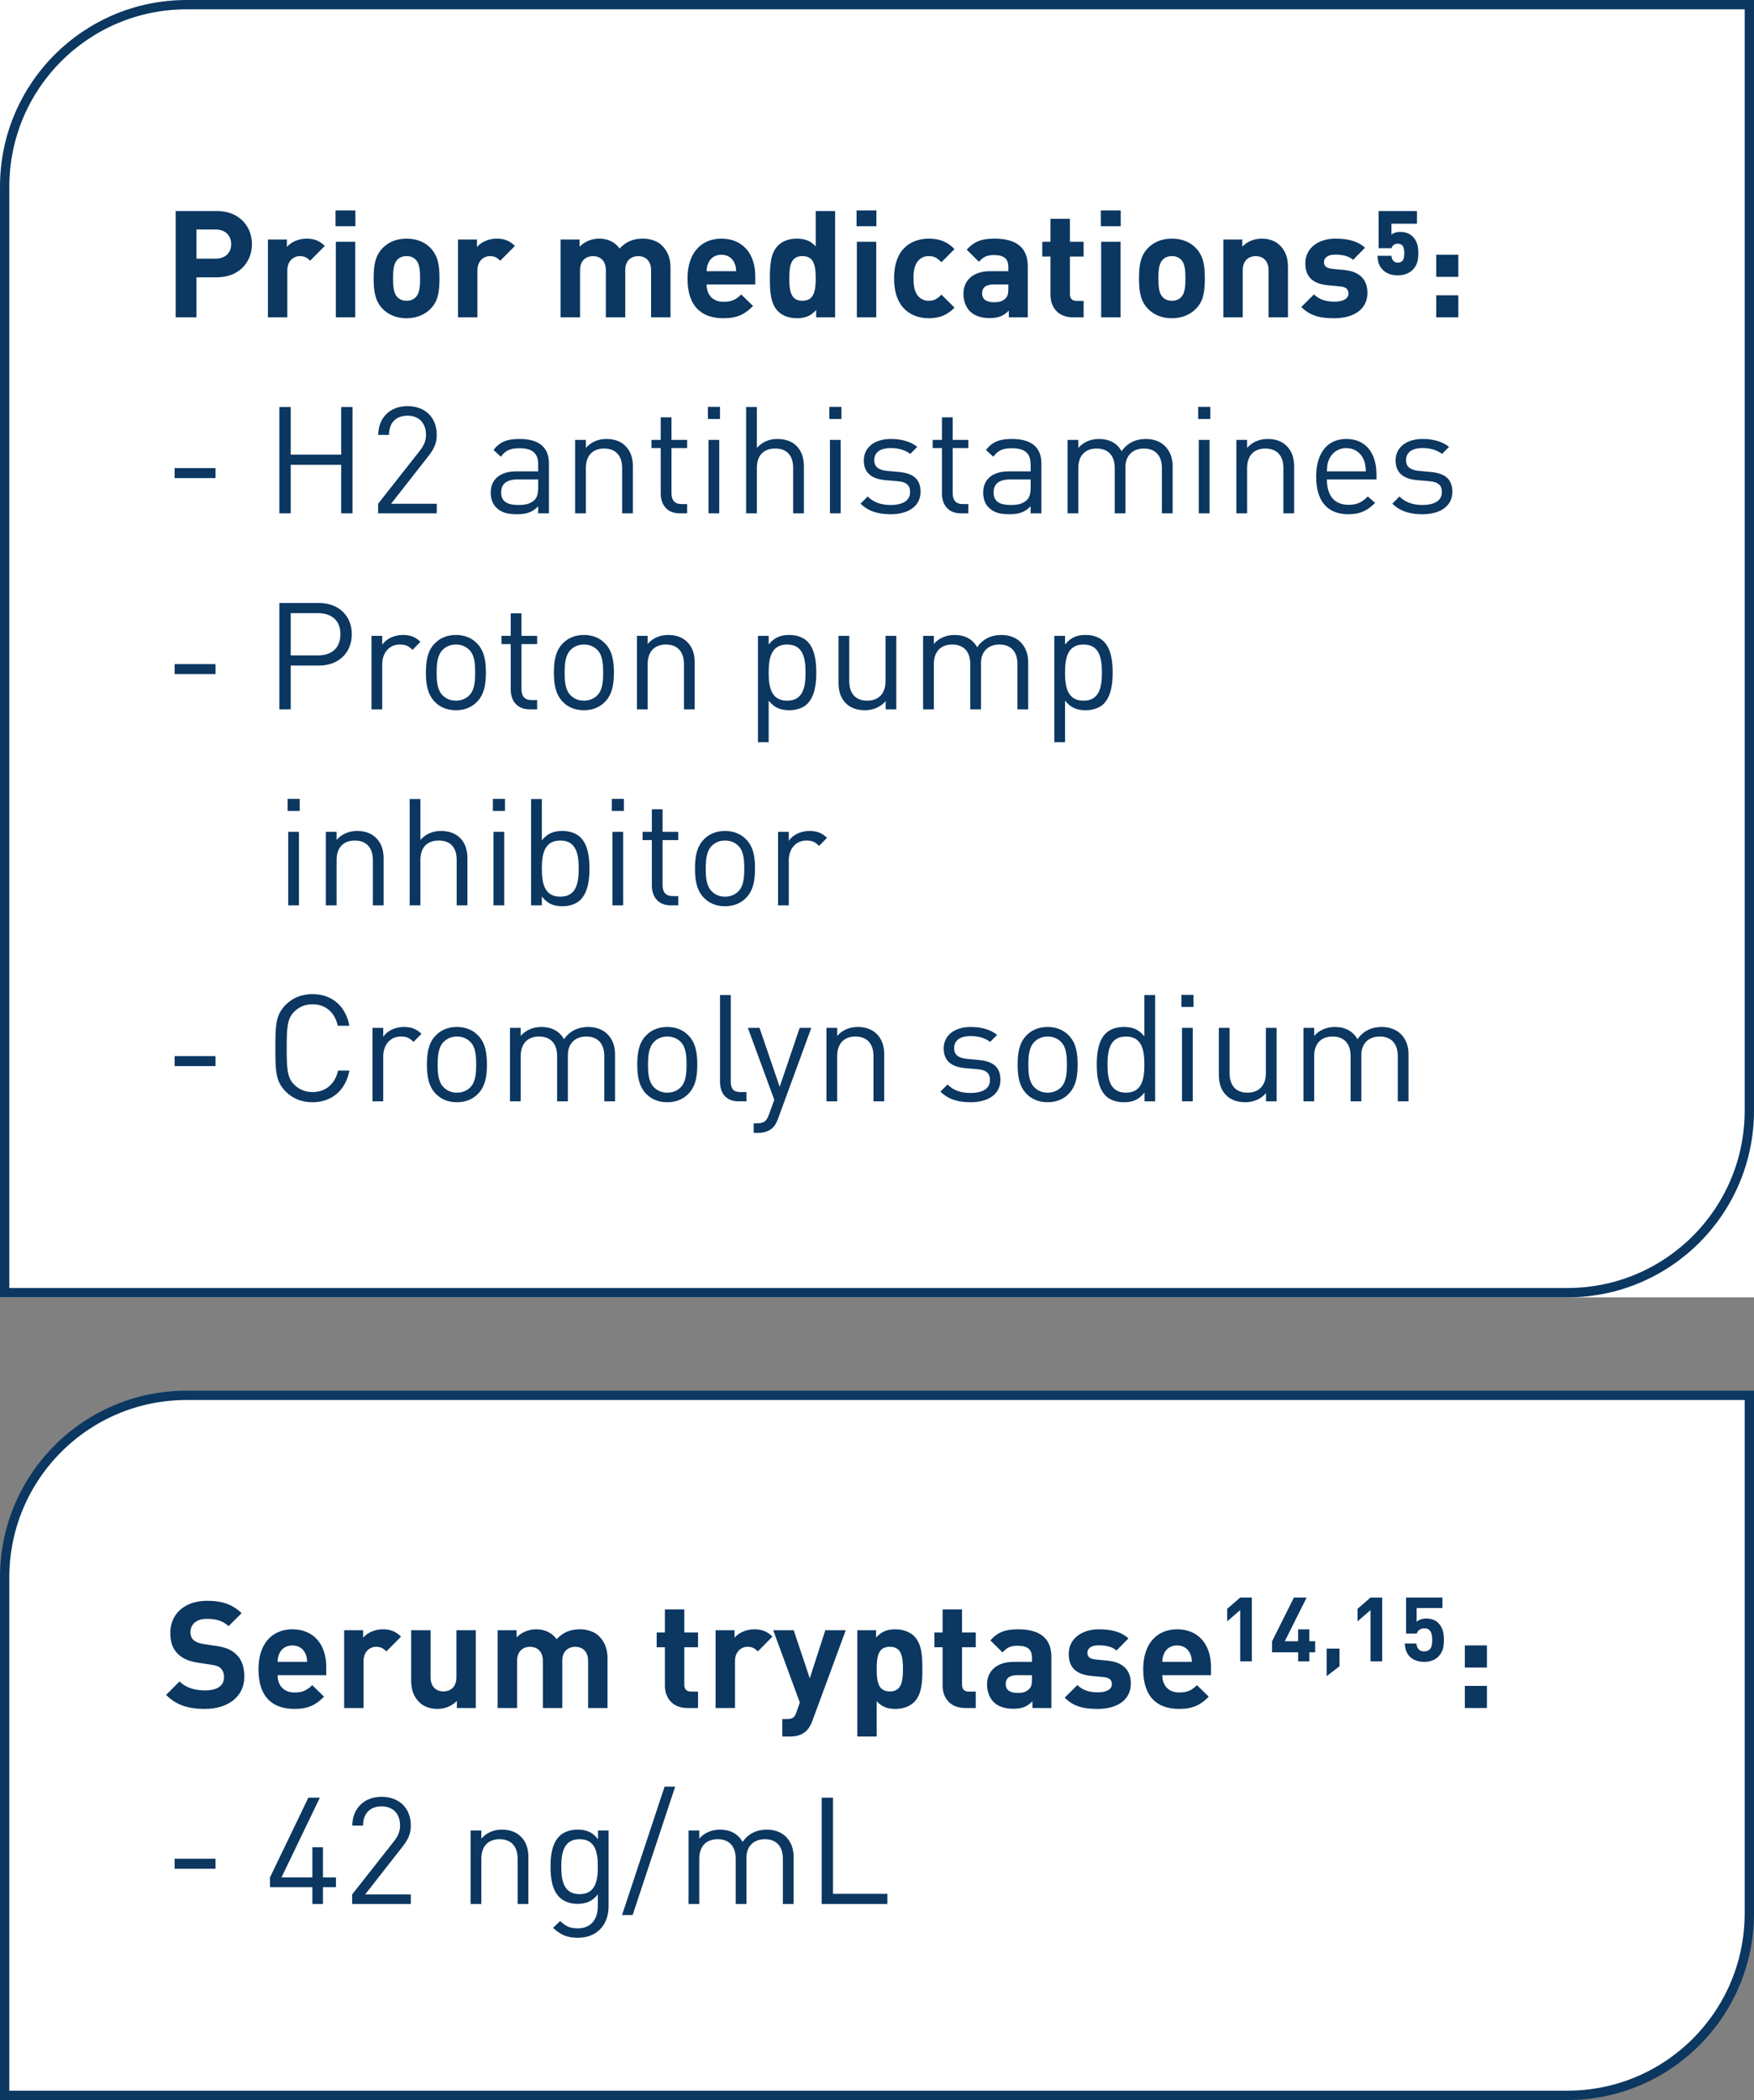 <svg width="188" height="225" viewBox="0 0 188 225" fill="none" xmlns="http://www.w3.org/2000/svg">
<rect x="0" y="0" width="188" height="225" fill="#808080" stroke="none"/>
<rect width="188" height="139" fill="white"/>
<path d="M0.5 20C0.5 9.23 9.23 0.5 20 0.5H187.5V119C187.5 129.77 178.77 138.5 168 138.5H0.5V20Z" fill="white"/>
<path d="M0.5 20C0.5 9.23 9.23 0.5 20 0.5H187.5V119C187.5 129.77 178.77 138.5 168 138.5H0.5V20Z" stroke="#0B3761"/>
<path d="M27.004 26.16C27.004 28.096 25.612 29.712 23.244 29.712H21.052V34H18.828V22.608H23.244C25.612 22.608 27.004 24.224 27.004 26.16ZM24.78 26.16C24.78 25.232 24.14 24.592 23.132 24.592H21.052V27.712H23.132C24.14 27.712 24.78 27.088 24.78 26.16ZM34.811 26.352L33.243 27.936C32.923 27.616 32.651 27.44 32.139 27.44C31.499 27.44 30.795 27.92 30.795 28.976V34H28.715V25.664H30.747V26.464C31.147 25.984 31.947 25.568 32.843 25.568C33.659 25.568 34.235 25.776 34.811 26.352ZM38.076 34H35.996V25.904H38.076V34ZM38.092 24.24H35.964V22.544H38.092V24.24ZM47.106 29.824C47.106 31.328 46.93 32.288 46.162 33.072C45.634 33.616 44.802 34.096 43.57 34.096C42.338 34.096 41.522 33.616 40.994 33.072C40.242 32.272 40.05 31.328 40.05 29.824C40.05 28.32 40.242 27.392 40.994 26.592C41.522 26.048 42.338 25.568 43.57 25.568C44.802 25.568 45.634 26.032 46.162 26.592C46.914 27.392 47.106 28.32 47.106 29.824ZM45.026 29.824C45.026 28.976 44.978 28.224 44.546 27.808C44.306 27.568 43.986 27.44 43.57 27.44C43.17 27.44 42.85 27.568 42.61 27.808C42.178 28.224 42.13 28.976 42.13 29.824C42.13 30.688 42.178 31.44 42.61 31.856C42.85 32.096 43.17 32.224 43.57 32.224C43.986 32.224 44.306 32.096 44.546 31.856C44.978 31.44 45.026 30.688 45.026 29.824ZM55.186 26.352L53.618 27.936C53.298 27.616 53.026 27.44 52.514 27.44C51.874 27.44 51.17 27.92 51.17 28.976V34H49.09V25.664H51.122V26.464C51.522 25.984 52.322 25.568 53.218 25.568C54.034 25.568 54.61 25.776 55.186 26.352ZM71.866 34H69.786V28.96C69.786 27.824 69.066 27.44 68.41 27.44C67.77 27.44 67.018 27.824 67.018 28.912V34H64.938V28.96C64.938 27.824 64.218 27.44 63.562 27.44C62.906 27.44 62.17 27.824 62.17 28.96V34H60.09V25.664H62.122V26.432C62.666 25.872 63.434 25.568 64.202 25.568C65.13 25.568 65.882 25.904 66.41 26.624C67.114 25.888 67.866 25.568 68.906 25.568C69.738 25.568 70.49 25.84 70.954 26.304C71.626 26.976 71.866 27.76 71.866 28.672V34ZM80.954 30.48H75.737C75.737 31.568 76.377 32.336 77.561 32.336C78.474 32.336 78.921 32.064 79.45 31.552L80.713 32.784C79.865 33.648 79.049 34.096 77.546 34.096C75.578 34.096 73.689 33.2 73.689 29.824C73.689 27.104 75.162 25.568 77.322 25.568C79.641 25.568 80.954 27.232 80.954 29.6V30.48ZM78.906 29.056C78.889 28.688 78.858 28.464 78.713 28.16C78.49 27.664 78.025 27.296 77.322 27.296C76.618 27.296 76.153 27.664 75.93 28.16C75.785 28.464 75.754 28.688 75.737 29.056H78.906ZM89.511 34H87.479V33.216C86.903 33.856 86.295 34.096 85.415 34.096C84.583 34.096 83.847 33.824 83.383 33.344C82.583 32.528 82.519 31.232 82.519 29.824C82.519 28.432 82.583 27.136 83.383 26.32C83.847 25.84 84.567 25.568 85.399 25.568C86.247 25.568 86.887 25.792 87.431 26.4V22.608H89.511V34ZM87.431 29.824C87.431 28.48 87.255 27.44 86.007 27.44C84.759 27.44 84.599 28.48 84.599 29.824C84.599 31.168 84.759 32.224 86.007 32.224C87.255 32.224 87.431 31.168 87.431 29.824ZM93.92 34H91.84V25.904H93.92V34ZM93.936 24.24H91.808V22.544H93.936V24.24ZM102.31 32.96C101.574 33.728 100.71 34.096 99.558 34.096C97.894 34.096 95.83 33.2 95.83 29.824C95.83 26.448 97.894 25.568 99.558 25.568C100.71 25.568 101.574 25.92 102.31 26.688L100.902 28.096C100.47 27.632 100.102 27.44 99.558 27.44C99.062 27.44 98.678 27.616 98.374 27.984C98.054 28.384 97.91 28.944 97.91 29.824C97.91 30.704 98.054 31.28 98.374 31.68C98.678 32.048 99.062 32.224 99.558 32.224C100.102 32.224 100.47 32.032 100.902 31.568L102.31 32.96ZM110.16 34H108.128V33.28C107.568 33.84 107.04 34.08 106.08 34.08C105.136 34.08 104.432 33.824 103.952 33.344C103.504 32.88 103.264 32.208 103.264 31.472C103.264 30.144 104.176 29.056 106.144 29.056H108.08V28.64C108.08 27.728 107.632 27.328 106.528 27.328C105.776 27.328 105.376 27.536 104.928 28.048L103.616 26.752C104.432 25.856 105.216 25.568 106.608 25.568C108.96 25.568 110.16 26.56 110.16 28.512V34ZM108.08 30.928V30.48H106.496C105.664 30.48 105.264 30.816 105.264 31.44C105.264 32.016 105.664 32.384 106.528 32.384C107.04 32.384 107.408 32.32 107.76 31.984C108 31.776 108.08 31.456 108.08 30.928ZM116.146 34H115.01C113.314 34 112.594 32.8 112.594 31.616V27.488H111.714V25.904H112.594V23.44H114.674V25.904H116.146V27.488H114.674V31.488C114.674 31.968 114.898 32.24 115.394 32.24H116.146V34ZM120.107 34H118.027V25.904H120.107V34ZM120.123 24.24H117.995V22.544H120.123V24.24ZM129.138 29.824C129.138 31.328 128.962 32.288 128.194 33.072C127.666 33.616 126.834 34.096 125.602 34.096C124.37 34.096 123.554 33.616 123.026 33.072C122.274 32.272 122.082 31.328 122.082 29.824C122.082 28.32 122.274 27.392 123.026 26.592C123.554 26.048 124.37 25.568 125.602 25.568C126.834 25.568 127.666 26.032 128.194 26.592C128.946 27.392 129.138 28.32 129.138 29.824ZM127.058 29.824C127.058 28.976 127.01 28.224 126.578 27.808C126.338 27.568 126.018 27.44 125.602 27.44C125.202 27.44 124.882 27.568 124.642 27.808C124.21 28.224 124.162 28.976 124.162 29.824C124.162 30.688 124.21 31.44 124.642 31.856C124.882 32.096 125.202 32.224 125.602 32.224C126.018 32.224 126.338 32.096 126.578 31.856C127.01 31.44 127.058 30.688 127.058 29.824ZM138.049 34H135.969V28.96C135.969 27.824 135.249 27.44 134.593 27.44C133.937 27.44 133.201 27.824 133.201 28.96V34H131.121V25.664H133.153V26.432C133.697 25.856 134.465 25.568 135.233 25.568C136.065 25.568 136.737 25.84 137.201 26.304C137.873 26.976 138.049 27.76 138.049 28.672V34ZM146.565 31.376C146.565 33.216 144.997 34.096 143.029 34.096C141.717 34.096 140.549 33.952 139.477 32.896L140.837 31.536C141.509 32.224 142.421 32.32 143.061 32.32C143.781 32.32 144.533 32.08 144.533 31.456C144.533 31.04 144.325 30.752 143.653 30.688L142.309 30.56C140.837 30.416 139.909 29.76 139.909 28.224C139.909 26.48 141.429 25.568 143.125 25.568C144.437 25.568 145.509 25.808 146.309 26.544L145.029 27.84C144.549 27.408 143.829 27.28 143.093 27.28C142.261 27.28 141.909 27.664 141.909 28.08C141.909 28.496 142.149 28.736 142.773 28.8L144.085 28.928C145.733 29.088 146.565 29.952 146.565 31.376ZM152.021 27.136C152.021 27.936 151.877 28.448 151.397 28.928C151.125 29.2 150.581 29.504 149.829 29.504C149.077 29.504 148.517 29.232 148.229 28.928C147.765 28.464 147.685 28.016 147.637 27.408H149.141C149.189 27.872 149.397 28.144 149.829 28.144C150.021 28.144 150.197 28.08 150.309 27.952C150.469 27.792 150.517 27.488 150.517 27.136C150.517 26.416 150.309 26.112 149.829 26.112C149.413 26.112 149.221 26.336 149.157 26.592H147.765V22.608H151.877V23.968H149.141V25.136C149.365 24.96 149.669 24.848 150.069 24.848C150.661 24.848 151.109 25.04 151.397 25.328C151.941 25.872 152.021 26.48 152.021 27.136ZM156.309 29.664H153.941V27.296H156.309V29.664ZM156.309 34H153.941V31.632H156.309V34ZM23.1 51.224H18.716V50.152H23.1V51.224ZM37.785 55H36.569V49.8H31.161V55H29.945V43.608H31.161V48.712H36.569V43.608H37.785V55ZM46.813 55H40.526V53.976L45.022 48.264C45.453 47.704 45.661 47.208 45.661 46.584C45.661 45.352 44.925 44.536 43.678 44.536C42.621 44.536 41.694 45.128 41.694 46.6H40.541C40.541 44.808 41.773 43.512 43.678 43.512C45.55 43.512 46.813 44.712 46.813 46.584C46.813 47.496 46.526 48.088 45.901 48.888L41.917 53.976H46.813V55ZM58.837 55H57.685V54.248C57.061 54.872 56.469 55.096 55.413 55.096C54.325 55.096 53.733 54.904 53.189 54.376C52.789 53.992 52.597 53.4 52.597 52.776C52.597 51.384 53.573 50.504 55.333 50.504H57.685V49.752C57.685 48.616 57.125 48.024 55.669 48.024C54.677 48.024 54.165 48.28 53.685 48.936L52.901 48.216C53.589 47.304 54.389 47.032 55.685 47.032C57.813 47.032 58.837 47.96 58.837 49.656V55ZM57.685 52.216V51.368H55.493C54.309 51.368 53.717 51.832 53.717 52.76C53.717 53.672 54.277 54.104 55.541 54.104C56.197 54.104 56.773 54.04 57.285 53.576C57.557 53.32 57.685 52.872 57.685 52.216ZM67.835 55H66.683V50.152C66.683 48.76 65.931 48.056 64.747 48.056C63.563 48.056 62.795 48.776 62.795 50.152V55H61.643V47.128H62.795V47.992C63.355 47.352 64.123 47.032 65.003 47.032C65.851 47.032 66.539 47.288 67.019 47.768C67.579 48.312 67.835 49.048 67.835 49.96V55ZM73.651 55H72.835C71.492 55 70.82 54.056 70.82 52.888V48.008H69.828V47.128H70.82V44.712H71.972V47.128H73.651V48.008H71.972V52.856C71.972 53.576 72.308 54.008 73.043 54.008H73.651V55ZM77.092 55H75.94V47.128H77.092V55ZM77.172 44.888H75.876V43.592H77.172V44.888ZM86.163 55H85.011V50.136C85.011 48.744 84.291 48.056 83.091 48.056C81.891 48.056 81.123 48.744 81.123 50.136V55H79.971V43.608H81.123V47.992C81.699 47.352 82.435 47.032 83.331 47.032C85.123 47.032 86.163 48.168 86.163 49.944V55ZM90.108 55H88.956V47.128H90.108V55ZM90.188 44.888H88.892V43.592H90.188V44.888ZM98.667 52.696C98.667 54.216 97.387 55.096 95.467 55.096C94.123 55.096 93.083 54.792 92.235 53.96L93.003 53.192C93.611 53.832 94.475 54.104 95.451 54.104C96.763 54.104 97.547 53.64 97.547 52.712C97.547 52.008 97.163 51.64 96.235 51.56L94.939 51.448C93.403 51.32 92.587 50.648 92.587 49.336C92.587 47.896 93.787 47.032 95.483 47.032C96.619 47.032 97.595 47.304 98.315 47.88L97.563 48.632C97.003 48.2 96.283 48.008 95.467 48.008C94.315 48.008 93.707 48.488 93.707 49.304C93.707 50.008 94.139 50.36 95.115 50.456L96.347 50.568C97.723 50.696 98.667 51.208 98.667 52.696ZM103.792 55H102.976C101.632 55 100.96 54.056 100.96 52.888V48.008H99.968V47.128H100.96V44.712H102.112V47.128H103.792V48.008H102.112V52.856C102.112 53.576 102.448 54.008 103.184 54.008H103.792V55ZM111.619 55H110.467V54.248C109.843 54.872 109.251 55.096 108.195 55.096C107.107 55.096 106.515 54.904 105.971 54.376C105.571 53.992 105.379 53.4 105.379 52.776C105.379 51.384 106.355 50.504 108.115 50.504H110.467V49.752C110.467 48.616 109.907 48.024 108.451 48.024C107.459 48.024 106.947 48.28 106.467 48.936L105.683 48.216C106.371 47.304 107.171 47.032 108.467 47.032C110.595 47.032 111.619 47.96 111.619 49.656V55ZM110.467 52.216V51.368H108.275C107.091 51.368 106.499 51.832 106.499 52.76C106.499 53.672 107.059 54.104 108.323 54.104C108.979 54.104 109.555 54.04 110.067 53.576C110.339 53.32 110.467 52.872 110.467 52.216ZM125.688 55H124.536V50.152C124.536 48.76 123.784 48.056 122.6 48.056C121.448 48.056 120.632 48.776 120.632 50.024V55H119.48V50.152C119.48 48.76 118.728 48.056 117.544 48.056C116.36 48.056 115.576 48.776 115.576 50.152V55H114.424V47.128H115.576V47.992C116.136 47.352 116.92 47.032 117.8 47.032C118.888 47.032 119.736 47.48 120.216 48.344C120.824 47.48 121.704 47.032 122.808 47.032C123.656 47.032 124.36 47.304 124.84 47.768C125.4 48.312 125.688 49.048 125.688 49.96V55ZM129.639 55H128.487V47.128H129.639V55ZM129.719 44.888H128.423V43.592H129.719V44.888ZM138.71 55H137.558V50.152C137.558 48.76 136.806 48.056 135.622 48.056C134.438 48.056 133.67 48.776 133.67 50.152V55H132.518V47.128H133.67V47.992C134.23 47.352 134.998 47.032 135.878 47.032C136.726 47.032 137.414 47.288 137.894 47.768C138.454 48.312 138.71 49.048 138.71 49.96V55ZM147.535 51.368H142.223C142.223 53.096 143.023 54.088 144.543 54.088C145.455 54.088 145.983 53.816 146.607 53.192L147.391 53.88C146.591 54.68 145.839 55.096 144.511 55.096C142.414 55.096 141.071 53.848 141.071 51.064C141.071 48.504 142.303 47.032 144.303 47.032C146.351 47.032 147.535 48.488 147.535 50.856V51.368ZM146.399 50.504C146.351 49.864 146.335 49.608 146.143 49.192C145.807 48.472 145.151 48.008 144.303 48.008C143.455 48.008 142.799 48.472 142.463 49.192C142.271 49.608 142.255 49.864 142.223 50.504H146.399ZM155.667 52.696C155.667 54.216 154.387 55.096 152.467 55.096C151.123 55.096 150.083 54.792 149.235 53.96L150.003 53.192C150.611 53.832 151.475 54.104 152.451 54.104C153.763 54.104 154.547 53.64 154.547 52.712C154.547 52.008 154.163 51.64 153.235 51.56L151.939 51.448C150.403 51.32 149.587 50.648 149.587 49.336C149.587 47.896 150.787 47.032 152.483 47.032C153.619 47.032 154.595 47.304 155.315 47.88L154.563 48.632C154.003 48.2 153.283 48.008 152.467 48.008C151.315 48.008 150.707 48.488 150.707 49.304C150.707 50.008 151.139 50.36 152.115 50.456L153.347 50.568C154.723 50.696 155.667 51.208 155.667 52.696ZM23.1 72.224H18.716V71.152H23.1V72.224ZM37.705 67.952C37.705 69.984 36.249 71.312 34.185 71.312H31.161V76H29.945V64.608H34.185C36.249 64.608 37.705 65.92 37.705 67.952ZM36.489 67.952C36.489 66.448 35.513 65.696 34.089 65.696H31.161V70.224H34.089C35.513 70.224 36.489 69.456 36.489 67.952ZM45.063 68.768L44.215 69.632C43.783 69.2 43.463 69.056 42.855 69.056C41.703 69.056 40.967 69.968 40.967 71.168V76H39.815V68.128H40.967V69.088C41.399 68.432 42.263 68.032 43.175 68.032C43.927 68.032 44.503 68.208 45.063 68.768ZM52.081 72.064C52.081 73.28 51.921 74.384 51.121 75.2C50.577 75.76 49.825 76.096 48.865 76.096C47.905 76.096 47.153 75.76 46.609 75.2C45.809 74.384 45.649 73.28 45.649 72.064C45.649 70.848 45.809 69.728 46.609 68.928C47.153 68.368 47.905 68.032 48.865 68.032C49.825 68.032 50.577 68.368 51.121 68.928C51.921 69.728 52.081 70.848 52.081 72.064ZM50.929 72.064C50.929 71.168 50.881 70.208 50.305 69.632C49.921 69.248 49.425 69.056 48.865 69.056C48.305 69.056 47.825 69.248 47.441 69.632C46.865 70.208 46.801 71.168 46.801 72.064C46.801 72.944 46.849 73.904 47.441 74.496C47.825 74.88 48.305 75.072 48.865 75.072C49.425 75.072 49.921 74.88 50.305 74.496C50.881 73.904 50.929 72.944 50.929 72.064ZM57.573 76H56.757C55.413 76 54.741 75.056 54.741 73.888V69.008H53.749V68.128H54.741V65.712H55.893V68.128H57.573V69.008H55.893V73.856C55.893 74.576 56.229 75.008 56.965 75.008H57.573V76ZM65.8 72.064C65.8 73.28 65.64 74.384 64.84 75.2C64.296 75.76 63.544 76.096 62.584 76.096C61.624 76.096 60.872 75.76 60.328 75.2C59.528 74.384 59.368 73.28 59.368 72.064C59.368 70.848 59.528 69.728 60.328 68.928C60.872 68.368 61.624 68.032 62.584 68.032C63.544 68.032 64.296 68.368 64.84 68.928C65.64 69.728 65.8 70.848 65.8 72.064ZM64.648 72.064C64.648 71.168 64.6 70.208 64.024 69.632C63.64 69.248 63.144 69.056 62.584 69.056C62.024 69.056 61.544 69.248 61.16 69.632C60.584 70.208 60.52 71.168 60.52 72.064C60.52 72.944 60.568 73.904 61.16 74.496C61.544 74.88 62.024 75.072 62.584 75.072C63.144 75.072 63.64 74.88 64.024 74.496C64.6 73.904 64.648 72.944 64.648 72.064ZM74.46 76H73.308V71.152C73.308 69.76 72.556 69.056 71.372 69.056C70.188 69.056 69.42 69.776 69.42 71.152V76H68.268V68.128H69.42V68.992C69.98 68.352 70.748 68.032 71.628 68.032C72.476 68.032 73.164 68.288 73.644 68.768C74.204 69.312 74.46 70.048 74.46 70.96V76ZM87.493 72.064C87.493 73.328 87.317 74.608 86.533 75.408C86.117 75.824 85.429 76.096 84.613 76.096C83.749 76.096 83.045 75.888 82.389 75.072V79.52H81.237V68.128H82.389V69.056C83.045 68.24 83.733 68.032 84.613 68.032C85.429 68.032 86.117 68.304 86.533 68.72C87.317 69.504 87.493 70.8 87.493 72.064ZM86.341 72.064C86.341 70.528 86.085 69.056 84.373 69.056C82.645 69.056 82.389 70.528 82.389 72.064C82.389 73.6 82.645 75.072 84.373 75.072C86.085 75.072 86.341 73.6 86.341 72.064ZM96.068 76H94.932V75.12C94.372 75.76 93.588 76.096 92.708 76.096C91.86 76.096 91.156 75.84 90.676 75.36C90.116 74.816 89.876 74.064 89.876 73.152V68.128H91.028V72.976C91.028 74.368 91.764 75.072 92.948 75.072C94.132 75.072 94.916 74.352 94.916 72.976V68.128H96.068V76ZM110.204 76H109.052V71.152C109.052 69.76 108.3 69.056 107.116 69.056C105.964 69.056 105.148 69.776 105.148 71.024V76H103.996V71.152C103.996 69.76 103.244 69.056 102.06 69.056C100.876 69.056 100.092 69.776 100.092 71.152V76H98.94V68.128H100.092V68.992C100.652 68.352 101.436 68.032 102.316 68.032C103.404 68.032 104.252 68.48 104.732 69.344C105.34 68.48 106.22 68.032 107.324 68.032C108.172 68.032 108.876 68.304 109.356 68.768C109.916 69.312 110.204 70.048 110.204 70.96V76ZM119.259 72.064C119.259 73.328 119.083 74.608 118.299 75.408C117.883 75.824 117.195 76.096 116.379 76.096C115.515 76.096 114.811 75.888 114.155 75.072V79.52H113.003V68.128H114.155V69.056C114.811 68.24 115.499 68.032 116.379 68.032C117.195 68.032 117.883 68.304 118.299 68.72C119.083 69.504 119.259 70.8 119.259 72.064ZM118.107 72.064C118.107 70.528 117.851 69.056 116.139 69.056C114.411 69.056 114.155 70.528 114.155 72.064C114.155 73.6 114.411 75.072 116.139 75.072C117.851 75.072 118.107 73.6 118.107 72.064ZM32.045 97H30.893V89.128H32.045V97ZM32.125 86.888H30.829V85.592H32.125V86.888ZM41.116 97H39.964V92.152C39.964 90.76 39.212 90.056 38.028 90.056C36.844 90.056 36.076 90.776 36.076 92.152V97H34.924V89.128H36.076V89.992C36.636 89.352 37.404 89.032 38.284 89.032C39.132 89.032 39.82 89.288 40.3 89.768C40.86 90.312 41.116 91.048 41.116 91.96V97ZM50.101 97H48.949V92.136C48.949 90.744 48.229 90.056 47.029 90.056C45.829 90.056 45.061 90.744 45.061 92.136V97H43.909V85.608H45.061V89.992C45.637 89.352 46.373 89.032 47.269 89.032C49.061 89.032 50.101 90.168 50.101 91.944V97ZM54.045 97H52.893V89.128H54.045V97ZM54.125 86.888H52.829V85.592H54.125V86.888ZM63.18 93.064C63.18 94.328 63.004 95.608 62.22 96.408C61.804 96.824 61.116 97.096 60.3 97.096C59.42 97.096 58.732 96.888 58.076 96.056V97H56.924V85.608H58.076V90.04C58.732 89.224 59.436 89.032 60.3 89.032C61.116 89.032 61.804 89.304 62.22 89.72C63.004 90.504 63.18 91.8 63.18 93.064ZM62.028 93.064C62.028 91.528 61.772 90.056 60.06 90.056C58.332 90.056 58.076 91.528 58.076 93.064C58.076 94.6 58.332 96.072 60.06 96.072C61.772 96.072 62.028 94.6 62.028 93.064ZM66.795 97H65.643V89.128H66.795V97ZM66.875 86.888H65.579V85.592H66.875V86.888ZM72.698 97H71.882C70.538 97 69.866 96.056 69.866 94.888V90.008H68.874V89.128H69.866V86.712H71.018V89.128H72.698V90.008H71.018V94.856C71.018 95.576 71.354 96.008 72.09 96.008H72.698V97ZM80.925 93.064C80.925 94.28 80.765 95.384 79.965 96.2C79.421 96.76 78.669 97.096 77.709 97.096C76.749 97.096 75.997 96.76 75.453 96.2C74.653 95.384 74.493 94.28 74.493 93.064C74.493 91.848 74.653 90.728 75.453 89.928C75.997 89.368 76.749 89.032 77.709 89.032C78.669 89.032 79.421 89.368 79.965 89.928C80.765 90.728 80.925 91.848 80.925 93.064ZM79.773 93.064C79.773 92.168 79.725 91.208 79.149 90.632C78.765 90.248 78.269 90.056 77.709 90.056C77.149 90.056 76.669 90.248 76.285 90.632C75.709 91.208 75.645 92.168 75.645 93.064C75.645 93.944 75.693 94.904 76.285 95.496C76.669 95.88 77.149 96.072 77.709 96.072C78.269 96.072 78.765 95.88 79.149 95.496C79.725 94.904 79.773 93.944 79.773 93.064ZM88.641 89.768L87.793 90.632C87.361 90.2 87.041 90.056 86.433 90.056C85.281 90.056 84.545 90.968 84.545 92.168V97H83.393V89.128H84.545V90.088C84.977 89.432 85.841 89.032 86.753 89.032C87.505 89.032 88.081 89.208 88.641 89.768ZM23.1 114.224H18.716V113.152H23.1V114.224ZM37.449 114.704C37.049 116.832 35.545 118.096 33.497 118.096C32.313 118.096 31.353 117.68 30.649 116.976C29.577 115.904 29.513 114.912 29.513 112.304C29.513 109.696 29.577 108.704 30.649 107.632C31.353 106.928 32.313 106.512 33.497 106.512C35.561 106.512 37.049 107.776 37.449 109.904H36.201C35.897 108.496 34.921 107.6 33.497 107.6C32.729 107.6 32.057 107.872 31.529 108.4C30.809 109.136 30.729 109.968 30.729 112.304C30.729 114.64 30.809 115.472 31.529 116.208C32.057 116.736 32.729 117.008 33.497 117.008C34.921 117.008 35.929 116.112 36.233 114.704H37.449ZM45.172 110.768L44.324 111.632C43.892 111.2 43.572 111.056 42.964 111.056C41.812 111.056 41.076 111.968 41.076 113.168V118H39.924V110.128H41.076V111.088C41.508 110.432 42.372 110.032 43.284 110.032C44.036 110.032 44.612 110.208 45.172 110.768ZM52.19 114.064C52.19 115.28 52.03 116.384 51.23 117.2C50.686 117.76 49.934 118.096 48.974 118.096C48.014 118.096 47.262 117.76 46.718 117.2C45.918 116.384 45.758 115.28 45.758 114.064C45.758 112.848 45.918 111.728 46.718 110.928C47.262 110.368 48.014 110.032 48.974 110.032C49.934 110.032 50.686 110.368 51.23 110.928C52.03 111.728 52.19 112.848 52.19 114.064ZM51.038 114.064C51.038 113.168 50.99 112.208 50.414 111.632C50.03 111.248 49.534 111.056 48.974 111.056C48.414 111.056 47.934 111.248 47.55 111.632C46.974 112.208 46.91 113.168 46.91 114.064C46.91 114.944 46.958 115.904 47.55 116.496C47.934 116.88 48.414 117.072 48.974 117.072C49.534 117.072 50.03 116.88 50.414 116.496C50.99 115.904 51.038 114.944 51.038 114.064ZM65.923 118H64.771V113.152C64.771 111.76 64.019 111.056 62.835 111.056C61.683 111.056 60.867 111.776 60.867 113.024V118H59.715V113.152C59.715 111.76 58.963 111.056 57.779 111.056C56.595 111.056 55.811 111.776 55.811 113.152V118H54.659V110.128H55.811V110.992C56.371 110.352 57.155 110.032 58.035 110.032C59.123 110.032 59.971 110.48 60.451 111.344C61.059 110.48 61.939 110.032 63.043 110.032C63.891 110.032 64.595 110.304 65.075 110.768C65.635 111.312 65.923 112.048 65.923 112.96V118ZM74.737 114.064C74.737 115.28 74.577 116.384 73.777 117.2C73.233 117.76 72.481 118.096 71.521 118.096C70.561 118.096 69.809 117.76 69.265 117.2C68.465 116.384 68.305 115.28 68.305 114.064C68.305 112.848 68.465 111.728 69.265 110.928C69.809 110.368 70.561 110.032 71.521 110.032C72.481 110.032 73.233 110.368 73.777 110.928C74.577 111.728 74.737 112.848 74.737 114.064ZM73.585 114.064C73.585 113.168 73.537 112.208 72.961 111.632C72.577 111.248 72.081 111.056 71.521 111.056C70.961 111.056 70.481 111.248 70.097 111.632C69.521 112.208 69.457 113.168 69.457 114.064C69.457 114.944 69.505 115.904 70.097 116.496C70.481 116.88 70.961 117.072 71.521 117.072C72.081 117.072 72.577 116.88 72.961 116.496C73.537 115.904 73.585 114.944 73.585 114.064ZM80.006 118H79.174C77.798 118 77.174 117.104 77.174 115.904V106.608H78.326V115.856C78.326 116.624 78.582 117.008 79.382 117.008H80.006V118ZM86.96 110.128L83.376 119.904C83.216 120.336 83.04 120.624 82.816 120.832C82.4 121.232 81.84 121.376 81.28 121.376H80.784V120.352H81.136C81.936 120.352 82.176 120.096 82.432 119.376L82.992 117.84L80.16 110.128H81.408L83.568 116.448L85.712 110.128H86.96ZM94.773 118H93.621V113.152C93.621 111.76 92.869 111.056 91.685 111.056C90.501 111.056 89.733 111.776 89.733 113.152V118H88.581V110.128H89.733V110.992C90.293 110.352 91.061 110.032 91.941 110.032C92.789 110.032 93.477 110.288 93.957 110.768C94.517 111.312 94.773 112.048 94.773 112.96V118ZM107.229 115.696C107.229 117.216 105.949 118.096 104.029 118.096C102.685 118.096 101.645 117.792 100.797 116.96L101.565 116.192C102.173 116.832 103.037 117.104 104.013 117.104C105.325 117.104 106.109 116.64 106.109 115.712C106.109 115.008 105.725 114.64 104.797 114.56L103.501 114.448C101.965 114.32 101.149 113.648 101.149 112.336C101.149 110.896 102.349 110.032 104.045 110.032C105.181 110.032 106.157 110.304 106.877 110.88L106.125 111.632C105.565 111.2 104.845 111.008 104.029 111.008C102.877 111.008 102.269 111.488 102.269 112.304C102.269 113.008 102.701 113.36 103.677 113.456L104.909 113.568C106.285 113.696 107.229 114.208 107.229 115.696ZM115.503 114.064C115.503 115.28 115.343 116.384 114.543 117.2C113.999 117.76 113.247 118.096 112.287 118.096C111.327 118.096 110.575 117.76 110.031 117.2C109.231 116.384 109.071 115.28 109.071 114.064C109.071 112.848 109.231 111.728 110.031 110.928C110.575 110.368 111.327 110.032 112.287 110.032C113.247 110.032 113.999 110.368 114.543 110.928C115.343 111.728 115.503 112.848 115.503 114.064ZM114.351 114.064C114.351 113.168 114.303 112.208 113.727 111.632C113.343 111.248 112.847 111.056 112.287 111.056C111.727 111.056 111.247 111.248 110.863 111.632C110.287 112.208 110.223 113.168 110.223 114.064C110.223 114.944 110.271 115.904 110.863 116.496C111.247 116.88 111.727 117.072 112.287 117.072C112.847 117.072 113.343 116.88 113.727 116.496C114.303 115.904 114.351 114.944 114.351 114.064ZM123.811 118H122.675V117.056C122.019 117.888 121.331 118.096 120.435 118.096C119.619 118.096 118.931 117.824 118.515 117.408C117.731 116.608 117.555 115.328 117.555 114.064C117.555 112.8 117.731 111.504 118.515 110.72C118.931 110.304 119.619 110.032 120.435 110.032C121.315 110.032 122.003 110.224 122.659 111.04V106.608H123.811V118ZM122.659 114.064C122.659 112.528 122.403 111.056 120.691 111.056C118.963 111.056 118.707 112.528 118.707 114.064C118.707 115.6 118.963 117.072 120.691 117.072C122.403 117.072 122.659 115.6 122.659 114.064ZM127.842 118H126.69V110.128H127.842V118ZM127.922 107.888H126.626V106.592H127.922V107.888ZM136.833 118H135.697V117.12C135.137 117.76 134.353 118.096 133.473 118.096C132.625 118.096 131.921 117.84 131.441 117.36C130.881 116.816 130.641 116.064 130.641 115.152V110.128H131.793V114.976C131.793 116.368 132.529 117.072 133.713 117.072C134.897 117.072 135.681 116.352 135.681 114.976V110.128H136.833V118ZM150.97 118H149.818V113.152C149.818 111.76 149.066 111.056 147.882 111.056C146.73 111.056 145.914 111.776 145.914 113.024V118H144.762V113.152C144.762 111.76 144.01 111.056 142.826 111.056C141.642 111.056 140.858 111.776 140.858 113.152V118H139.706V110.128H140.858V110.992C141.418 110.352 142.202 110.032 143.082 110.032C144.17 110.032 145.018 110.48 145.498 111.344C146.106 110.48 146.986 110.032 148.09 110.032C148.938 110.032 149.642 110.304 150.122 110.768C150.682 111.312 150.97 112.048 150.97 112.96V118Z" fill="#0B3761"/>
<path d="M0.5 169C0.5 158.23 9.23 149.5 20 149.5H187.5V205C187.5 215.77 178.77 224.5 168 224.5H0.5V169Z" fill="white"/>
<path d="M0.5 169C0.5 158.23 9.23 149.5 20 149.5H187.5V205C187.5 215.77 178.77 224.5 168 224.5H0.5V169Z" stroke="#0B3761"/>
<path d="M26.188 179.64C26.188 181.848 24.364 183.096 21.964 183.096C20.236 183.096 18.924 182.728 17.804 181.592L19.244 180.152C19.964 180.872 20.94 181.112 21.98 181.112C23.308 181.112 24.012 180.6 24.012 179.688C24.012 179.304 23.9 178.984 23.66 178.744C23.436 178.536 23.212 178.44 22.636 178.36L21.276 178.152C20.268 178.008 19.58 177.704 19.068 177.208C18.524 176.68 18.252 175.928 18.252 174.968C18.252 172.936 19.756 171.512 22.22 171.512C23.788 171.512 24.924 171.896 25.9 172.84L24.492 174.232C23.788 173.544 22.908 173.448 22.156 173.448C20.972 173.448 20.412 174.104 20.412 174.888C20.412 175.192 20.492 175.48 20.732 175.704C20.956 175.912 21.292 176.072 21.772 176.136L23.132 176.344C24.172 176.488 24.812 176.76 25.308 177.24C25.916 177.8 26.188 178.616 26.188 179.64ZM34.969 179.48H29.753C29.753 180.568 30.393 181.336 31.577 181.336C32.489 181.336 32.937 181.064 33.465 180.552L34.729 181.784C33.881 182.648 33.065 183.096 31.561 183.096C29.593 183.096 27.705 182.2 27.705 178.824C27.705 176.104 29.177 174.568 31.337 174.568C33.657 174.568 34.969 176.232 34.969 178.6V179.48ZM32.921 178.056C32.905 177.688 32.873 177.464 32.729 177.16C32.505 176.664 32.041 176.296 31.337 176.296C30.633 176.296 30.169 176.664 29.945 177.16C29.801 177.464 29.769 177.688 29.753 178.056H32.921ZM42.983 175.352L41.415 176.936C41.095 176.616 40.823 176.44 40.311 176.44C39.671 176.44 38.967 176.92 38.967 177.976V183H36.887V174.664H38.919V175.464C39.319 174.984 40.119 174.568 41.015 174.568C41.831 174.568 42.407 174.776 42.983 175.352ZM51 183H48.968V182.232C48.424 182.808 47.656 183.096 46.888 183.096C46.056 183.096 45.384 182.824 44.92 182.36C44.248 181.688 44.072 180.904 44.072 179.992V174.664H46.152V179.704C46.152 180.84 46.872 181.224 47.528 181.224C48.184 181.224 48.92 180.84 48.92 179.704V174.664H51V183ZM65.116 183H63.036V177.96C63.036 176.824 62.316 176.44 61.66 176.44C61.02 176.44 60.268 176.824 60.268 177.912V183H58.188V177.96C58.188 176.824 57.468 176.44 56.812 176.44C56.156 176.44 55.42 176.824 55.42 177.96V183H53.34V174.664H55.372V175.432C55.916 174.872 56.684 174.568 57.452 174.568C58.38 174.568 59.132 174.904 59.66 175.624C60.364 174.888 61.116 174.568 62.156 174.568C62.988 174.568 63.74 174.84 64.204 175.304C64.876 175.976 65.116 176.76 65.116 177.672V183ZM74.818 183H73.682C71.986 183 71.266 181.8 71.266 180.616V176.488H70.386V174.904H71.266V172.44H73.346V174.904H74.818V176.488H73.346V180.488C73.346 180.968 73.57 181.24 74.066 181.24H74.818V183ZM82.795 175.352L81.227 176.936C80.907 176.616 80.635 176.44 80.123 176.44C79.483 176.44 78.779 176.92 78.779 177.976V183H76.699V174.664H78.731V175.464C79.131 174.984 79.931 174.568 80.827 174.568C81.643 174.568 82.219 174.776 82.795 175.352ZM90.653 174.664L87.085 184.344C86.909 184.808 86.716 185.16 86.46 185.416C85.981 185.896 85.356 186.056 84.668 186.056H83.853V184.184H84.332C84.924 184.184 85.165 184.04 85.373 183.432L85.725 182.408L82.876 174.664H85.069L86.796 179.816L88.46 174.664H90.653ZM98.863 178.824C98.863 180.216 98.799 181.528 97.999 182.344C97.535 182.824 96.799 183.096 95.983 183.096C95.135 183.096 94.495 182.872 93.967 182.264V186.056H91.887V174.664H93.903V175.448C94.479 174.808 95.087 174.568 95.983 174.568C96.799 174.568 97.535 174.84 97.999 175.32C98.799 176.136 98.863 177.432 98.863 178.824ZM96.783 178.824C96.783 177.48 96.623 176.44 95.375 176.44C94.127 176.44 93.967 177.48 93.967 178.824C93.967 180.168 94.127 181.224 95.375 181.224C96.623 181.224 96.783 180.168 96.783 178.824ZM104.584 183H103.448C101.752 183 101.032 181.8 101.032 180.616V176.488H100.152V174.904H101.032V172.44H103.112V174.904H104.584V176.488H103.112V180.488C103.112 180.968 103.336 181.24 103.832 181.24H104.584V183ZM112.691 183H110.659V182.28C110.099 182.84 109.571 183.08 108.611 183.08C107.667 183.08 106.963 182.824 106.483 182.344C106.035 181.88 105.795 181.208 105.795 180.472C105.795 179.144 106.707 178.056 108.675 178.056H110.611V177.64C110.611 176.728 110.163 176.328 109.059 176.328C108.307 176.328 107.907 176.536 107.459 177.048L106.147 175.752C106.963 174.856 107.747 174.568 109.139 174.568C111.491 174.568 112.691 175.56 112.691 177.512V183ZM110.611 179.928V179.48H109.027C108.195 179.48 107.795 179.816 107.795 180.44C107.795 181.016 108.195 181.384 109.059 181.384C109.571 181.384 109.939 181.32 110.291 180.984C110.531 180.776 110.611 180.456 110.611 179.928ZM121.206 180.376C121.206 182.216 119.638 183.096 117.67 183.096C116.358 183.096 115.19 182.952 114.118 181.896L115.478 180.536C116.15 181.224 117.062 181.32 117.702 181.32C118.422 181.32 119.174 181.08 119.174 180.456C119.174 180.04 118.966 179.752 118.294 179.688L116.95 179.56C115.478 179.416 114.55 178.76 114.55 177.224C114.55 175.48 116.07 174.568 117.766 174.568C119.078 174.568 120.15 174.808 120.95 175.544L119.67 176.84C119.19 176.408 118.47 176.28 117.734 176.28C116.902 176.28 116.55 176.664 116.55 177.08C116.55 177.496 116.79 177.736 117.414 177.8L118.726 177.928C120.374 178.088 121.206 178.952 121.206 180.376ZM129.797 179.48H124.581C124.581 180.568 125.221 181.336 126.405 181.336C127.317 181.336 127.765 181.064 128.293 180.552L129.557 181.784C128.709 182.648 127.893 183.096 126.389 183.096C124.421 183.096 122.533 182.2 122.533 178.824C122.533 176.104 124.005 174.568 126.165 174.568C128.485 174.568 129.797 176.232 129.797 178.6V179.48ZM127.749 178.056C127.733 177.688 127.701 177.464 127.557 177.16C127.333 176.664 126.869 176.296 126.165 176.296C125.461 176.296 124.997 176.664 124.773 177.16C124.629 177.464 124.597 177.688 124.581 178.056H127.749ZM134.176 178H132.928V172.509L131.536 173.718V172.374L132.928 171.165H134.176V178ZM140.963 177.03H140.339V178H139.139V177.03H136.345V175.85L138.687 171.165H140.051L137.708 175.85H139.139V174.573H140.339V175.85H140.963V177.03ZM143.573 178.528L142.201 179.584V176.637H143.573V178.528ZM148.146 178H146.898V172.509L145.506 173.718V172.374L146.898 171.165H148.146V178ZM154.76 175.696C154.76 176.464 154.654 177.002 154.155 177.501C153.848 177.808 153.358 178.058 152.648 178.058C151.938 178.058 151.419 177.808 151.122 177.51C150.699 177.088 150.603 176.589 150.565 176.09H151.813C151.88 176.627 152.13 176.934 152.648 176.934C152.888 176.934 153.09 176.867 153.243 176.714C153.464 176.493 153.512 176.128 153.512 175.696C153.512 174.909 153.282 174.467 152.677 174.467C152.168 174.467 151.938 174.755 151.851 175.024H150.709V171.165H154.606V172.288H151.842V173.757C152.024 173.584 152.408 173.411 152.869 173.411C153.435 173.411 153.867 173.594 154.146 173.872C154.683 174.41 154.76 175.053 154.76 175.696ZM159.374 178.664H157.006V176.296H159.374V178.664ZM159.374 183H157.006V180.632H159.374V183ZM23.1 200.224H18.716V199.152H23.1V200.224ZM36.009 202.192H34.617V204H33.481V202.192H28.937V201.152L33.049 192.608H34.281L30.169 201.152H33.481V197.92H34.617V201.152H36.009V202.192ZM44.032 204H37.744V202.976L42.24 197.264C42.672 196.704 42.88 196.208 42.88 195.584C42.88 194.352 42.144 193.536 40.896 193.536C39.84 193.536 38.912 194.128 38.912 195.6H37.76C37.76 193.808 38.992 192.512 40.896 192.512C42.768 192.512 44.032 193.712 44.032 195.584C44.032 196.496 43.744 197.088 43.12 197.888L39.136 202.976H44.032V204ZM56.632 204H55.48V199.152C55.48 197.76 54.728 197.056 53.544 197.056C52.36 197.056 51.592 197.776 51.592 199.152V204H50.44V196.128H51.592V196.992C52.152 196.352 52.92 196.032 53.8 196.032C54.648 196.032 55.336 196.288 55.816 196.768C56.376 197.312 56.632 198.048 56.632 198.96V204ZM65.232 204.24C65.232 206.192 64.016 207.616 61.952 207.616C60.768 207.616 60.112 207.312 59.28 206.56L60.032 205.824C60.608 206.336 61.008 206.608 61.92 206.608C63.44 206.608 64.08 205.536 64.08 204.192V202.96C63.44 203.776 62.72 203.984 61.872 203.984C61.072 203.984 60.384 203.696 59.968 203.28C59.184 202.496 59.008 201.28 59.008 200C59.008 198.72 59.184 197.504 59.968 196.72C60.384 196.304 61.088 196.032 61.888 196.032C62.752 196.032 63.456 196.224 64.096 197.056V196.128H65.232V204.24ZM64.08 200C64.08 198.528 63.84 197.056 62.128 197.056C60.416 197.056 60.16 198.528 60.16 200C60.16 201.472 60.416 202.944 62.128 202.944C63.84 202.944 64.08 201.472 64.08 200ZM72.368 191.424L67.808 205.184H66.672L71.232 191.424H72.368ZM85.063 204H83.911V199.152C83.911 197.76 83.159 197.056 81.975 197.056C80.823 197.056 80.007 197.776 80.007 199.024V204H78.855V199.152C78.855 197.76 78.103 197.056 76.919 197.056C75.735 197.056 74.951 197.776 74.951 199.152V204H73.799V196.128H74.951V196.992C75.511 196.352 76.295 196.032 77.175 196.032C78.263 196.032 79.111 196.48 79.591 197.344C80.199 196.48 81.079 196.032 82.183 196.032C83.031 196.032 83.735 196.304 84.215 196.768C84.775 197.312 85.063 198.048 85.063 198.96V204ZM95.11 204H88.07V192.608H89.286V202.912H95.11V204Z" fill="#0B3761"/>
</svg>
